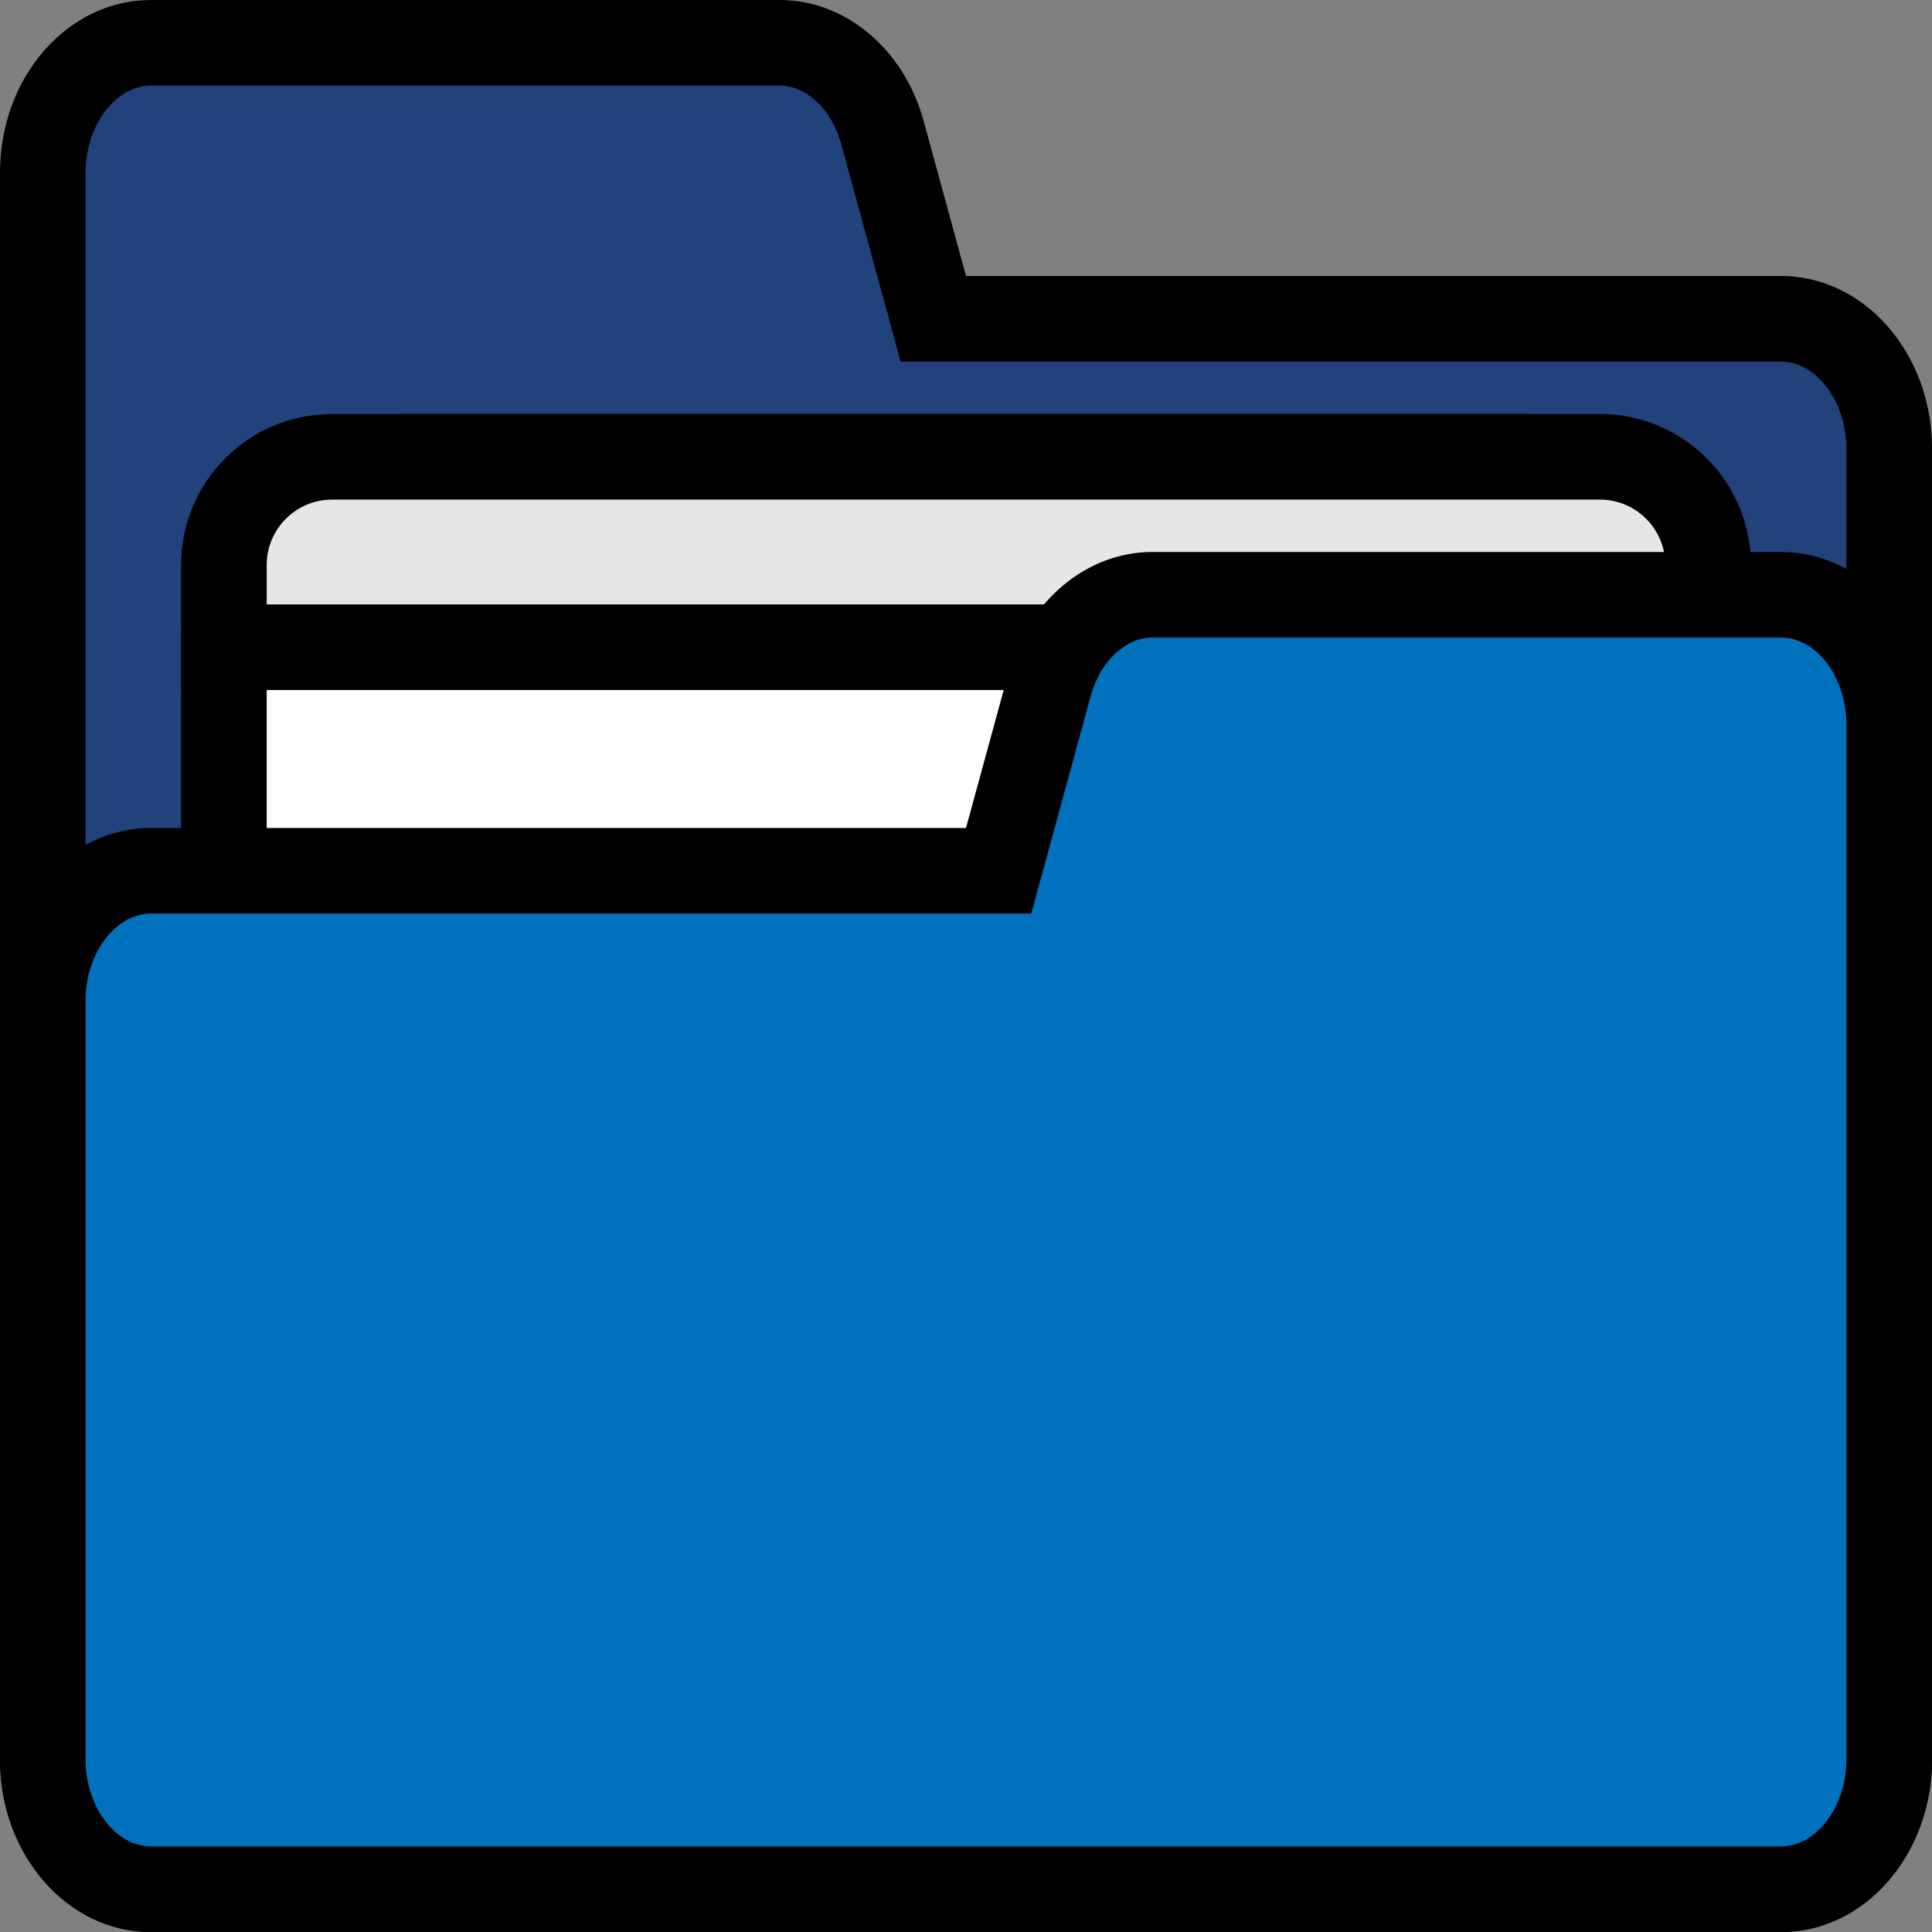 <?xml version="1.0" encoding="UTF-8"?>
<svg id="Calque_2" data-name="Calque 2" xmlns="http://www.w3.org/2000/svg" xmlns:xlink="http://www.w3.org/1999/xlink" viewBox="0 0 256 256">
  <rect x="0" y="0" width="256" height="256" fill="#808080" stroke="none"/>
  <defs>
    <style>
      .cls-1 {
        fill: #0071bc;
      }

      .cls-2 {
        fill: #fff;
      }

      .cls-3 {
        fill: none;
      }

      .cls-4 {
        fill: #22427c;
      }

      .cls-5 {
        clip-path: url(#clippath);
      }

      .cls-6 {
        fill: #e6e6e6;
      }
    </style>
    <clipPath id="clippath">
      <rect class="cls-3" width="256" height="256"/>
    </clipPath>
  </defs>
  <g id="Calque_1-2" data-name="Calque 1">
    <g class="cls-5">
      <g>
        <g>
          <path class="cls-4" d="M20,250.33c-7.9,0-14.33-7.71-14.33-17.19V22.86c0-9.48,6.43-17.19,14.33-17.19h83.3c6.21,0,11.68,4.77,13.62,11.87l6.76,24.71h112.33c7.9,0,14.33,7.71,14.33,17.19v173.71c0,9.48-6.43,17.19-14.33,17.19H20Z"/>
          <path d="M103.3,11.34c3.56,0,6.91,3.16,8.15,7.69l5.61,20.53,2.28,8.35h116.65c4.7,0,8.66,5.27,8.66,11.52v173.71c0,6.24-3.97,11.52-8.66,11.52H20c-4.7,0-8.66-5.27-8.66-11.52V22.86c0-6.24,3.97-11.52,8.66-11.52h83.3M103.3,0H20C8.95,0,0,10.23,0,22.86v210.29c0,12.62,8.95,22.86,20,22.86h216c11.05,0,20-10.23,20-22.86V59.43c0-12.62-8.95-22.86-20-22.86h-108l-5.61-20.53C119.78,6.5,112.04,0,103.3,0h0Z"/>
        </g>
        <g>
          <g>
            <path class="cls-2" d="M29.67,250.33V84.86c0-13.42,10.91-24.33,24.33-24.33h148c13.42,0,24.33,10.92,24.33,24.33v165.47H29.67Z"/>
            <path d="M202,66.2c10.29,0,18.66,8.37,18.66,18.66v159.8H35.34V84.86c0-10.29,8.37-18.66,18.66-18.66h148M202,54.86H54c-16.57,0-30,13.43-30,30v171.14h208V84.86c0-16.57-13.43-30-30-30h0Z"/>
          </g>
          <g>
            <path class="cls-6" d="M29.67,85.76v-10.9c0-7.9,6.43-14.33,14.33-14.33h168c7.9,0,14.33,6.43,14.33,14.33v10.9H29.67Z"/>
            <path d="M212,66.2c4.78,0,8.66,3.89,8.66,8.66v5.23H35.34v-5.23c0-4.78,3.89-8.66,8.66-8.66h168M212,54.86H44c-11.05,0-20,8.95-20,20v16.57h208v-16.57c0-11.05-8.95-20-20-20h0Z"/>
          </g>
        </g>
        <g>
          <path class="cls-1" d="M20,250.33c-7.9,0-14.33-7.71-14.33-17.19v-100.57c0-9.48,6.43-17.19,14.33-17.19h112.33l6.76-24.71c1.94-7.1,7.41-11.87,13.62-11.87h83.3c7.9,0,14.33,7.71,14.33,17.19v137.14c0,9.48-6.43,17.19-14.33,17.19H20Z"/>
          <path d="M236,84.48c4.7,0,8.66,5.27,8.66,11.52v137.14c0,6.24-3.97,11.52-8.66,11.52H20c-4.7,0-8.66-5.27-8.66-11.52v-100.57c0-6.24,3.97-11.52,8.66-11.52h116.65l2.28-8.35,5.61-20.53c1.24-4.53,4.59-7.69,8.15-7.69h83.3M236,73.14h-83.3c-8.75,0-16.48,6.5-19.09,16.04l-5.61,20.53H20c-11.05,0-20,10.23-20,22.86v100.57c0,12.62,8.95,22.86,20,22.86h216c11.05,0,20-10.23,20-22.86V96c0-12.62-8.95-22.86-20-22.86h0Z"/>
        </g>
      </g>
    </g>
  </g>
</svg>